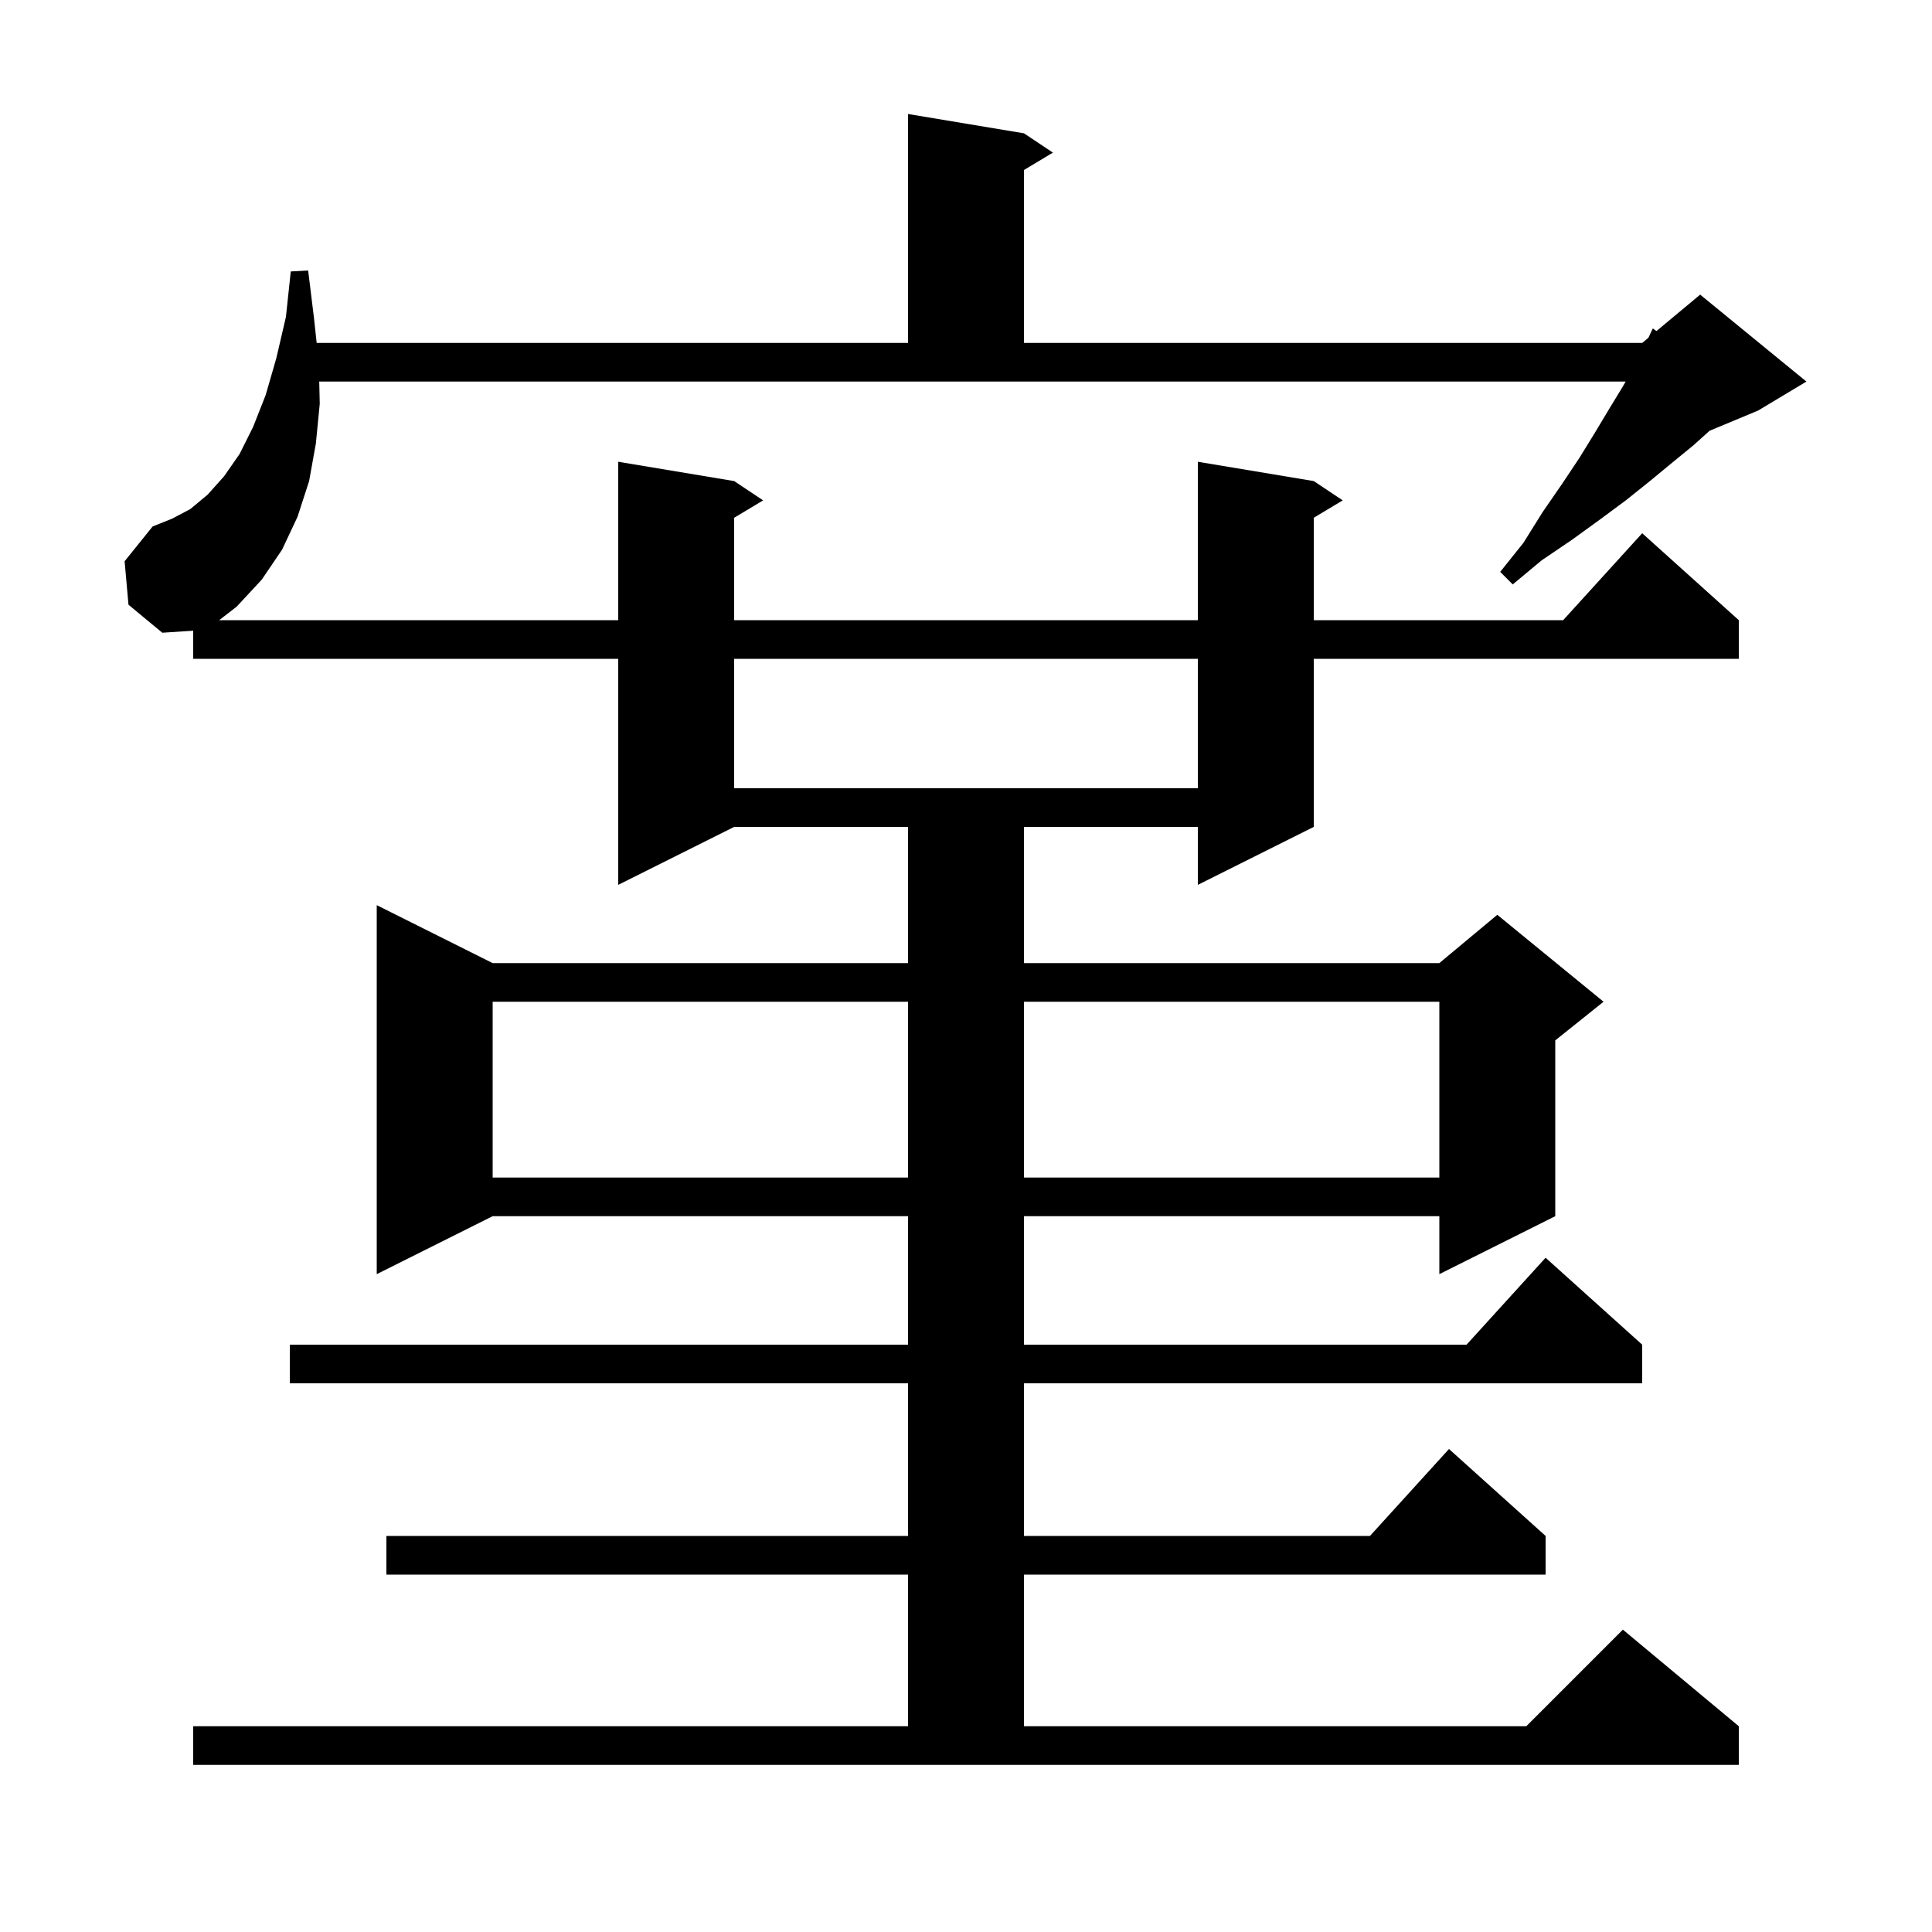 <svg xmlns="http://www.w3.org/2000/svg" xmlns:xlink="http://www.w3.org/1999/xlink" version="1.1" baseProfile="full" viewBox="0 0 200 200" width="200" height="200"><g fill="currentColor"><path d="M 20.0 178.7 L 94.0 178.7 L 94.0 163.0 L 40.0 163.0 L 40.0 159.0 L 94.0 159.0 L 94.0 143.2 L 30.0 143.2 L 30.0 139.2 L 94.0 139.2 L 94.0 125.9 L 51.0 125.9 L 39.0 131.9 L 39.0 93.7 L 51.0 99.7 L 94.0 99.7 L 94.0 85.6 L 76.0 85.6 L 64.0 91.6 L 64.0 68.2 L 20.0 68.2 L 20.0 65.291 L 16.8 65.5 L 13.3 62.6 L 12.9 58.1 L 15.8 54.5 L 17.8 53.7 L 19.7 52.7 L 21.5 51.2 L 23.2 49.3 L 24.8 47.0 L 26.2 44.2 L 27.5 40.9 L 28.6 37.1 L 29.6 32.8 L 30.1 28.1 L 31.9 28.0 L 32.5 32.9 L 32.783 35.5 L 94.0 35.5 L 94.0 11.8 L 106.0 13.8 L 109.0 15.8 L 106.0 17.6 L 106.0 35.5 L 170.0 35.5 L 170.643 34.964 L 171.1 34.0 L 171.475 34.271 L 176.0 30.5 L 187.0 39.5 L 182.0 42.5 L 176.972 44.595 L 175.3 46.1 L 173.1 47.9 L 170.8 49.8 L 168.3 51.8 L 165.6 53.8 L 162.7 55.9 L 159.6 58.0 L 156.6 60.5 L 155.3 59.2 L 157.7 56.2 L 159.7 53.0 L 161.7 50.1 L 163.5 47.4 L 165.1 44.8 L 166.6 42.3 L 168.0 40.0 L 168.286 39.5 L 33.047 39.5 L 33.1 41.8 L 32.7 45.9 L 32.0 49.8 L 30.8 53.5 L 29.2 56.9 L 27.1 60.0 L 24.5 62.8 L 22.692 64.2 L 64.0 64.2 L 64.0 47.8 L 76.0 49.8 L 79.0 51.8 L 76.0 53.6 L 76.0 64.2 L 124.0 64.2 L 124.0 47.8 L 136.0 49.8 L 139.0 51.8 L 136.0 53.6 L 136.0 64.2 L 161.818 64.2 L 170.0 55.2 L 180.0 64.2 L 180.0 68.2 L 136.0 68.2 L 136.0 85.6 L 124.0 91.6 L 124.0 85.6 L 106.0 85.6 L 106.0 99.7 L 149.0 99.7 L 155.0 94.7 L 166.0 103.7 L 161.0 107.7 L 161.0 125.9 L 149.0 131.9 L 149.0 125.9 L 106.0 125.9 L 106.0 139.2 L 151.818 139.2 L 160.0 130.2 L 170.0 139.2 L 170.0 143.2 L 106.0 143.2 L 106.0 159.0 L 141.818 159.0 L 150.0 150.0 L 160.0 159.0 L 160.0 163.0 L 106.0 163.0 L 106.0 178.7 L 158.0 178.7 L 168.0 168.7 L 180.0 178.7 L 180.0 182.7 L 20.0 182.7 Z M 51.0 103.7 L 51.0 121.9 L 94.0 121.9 L 94.0 103.7 Z M 106.0 103.7 L 106.0 121.9 L 149.0 121.9 L 149.0 103.7 Z M 76.0 68.2 L 76.0 81.6 L 124.0 81.6 L 124.0 68.2 Z "/></g></svg>
